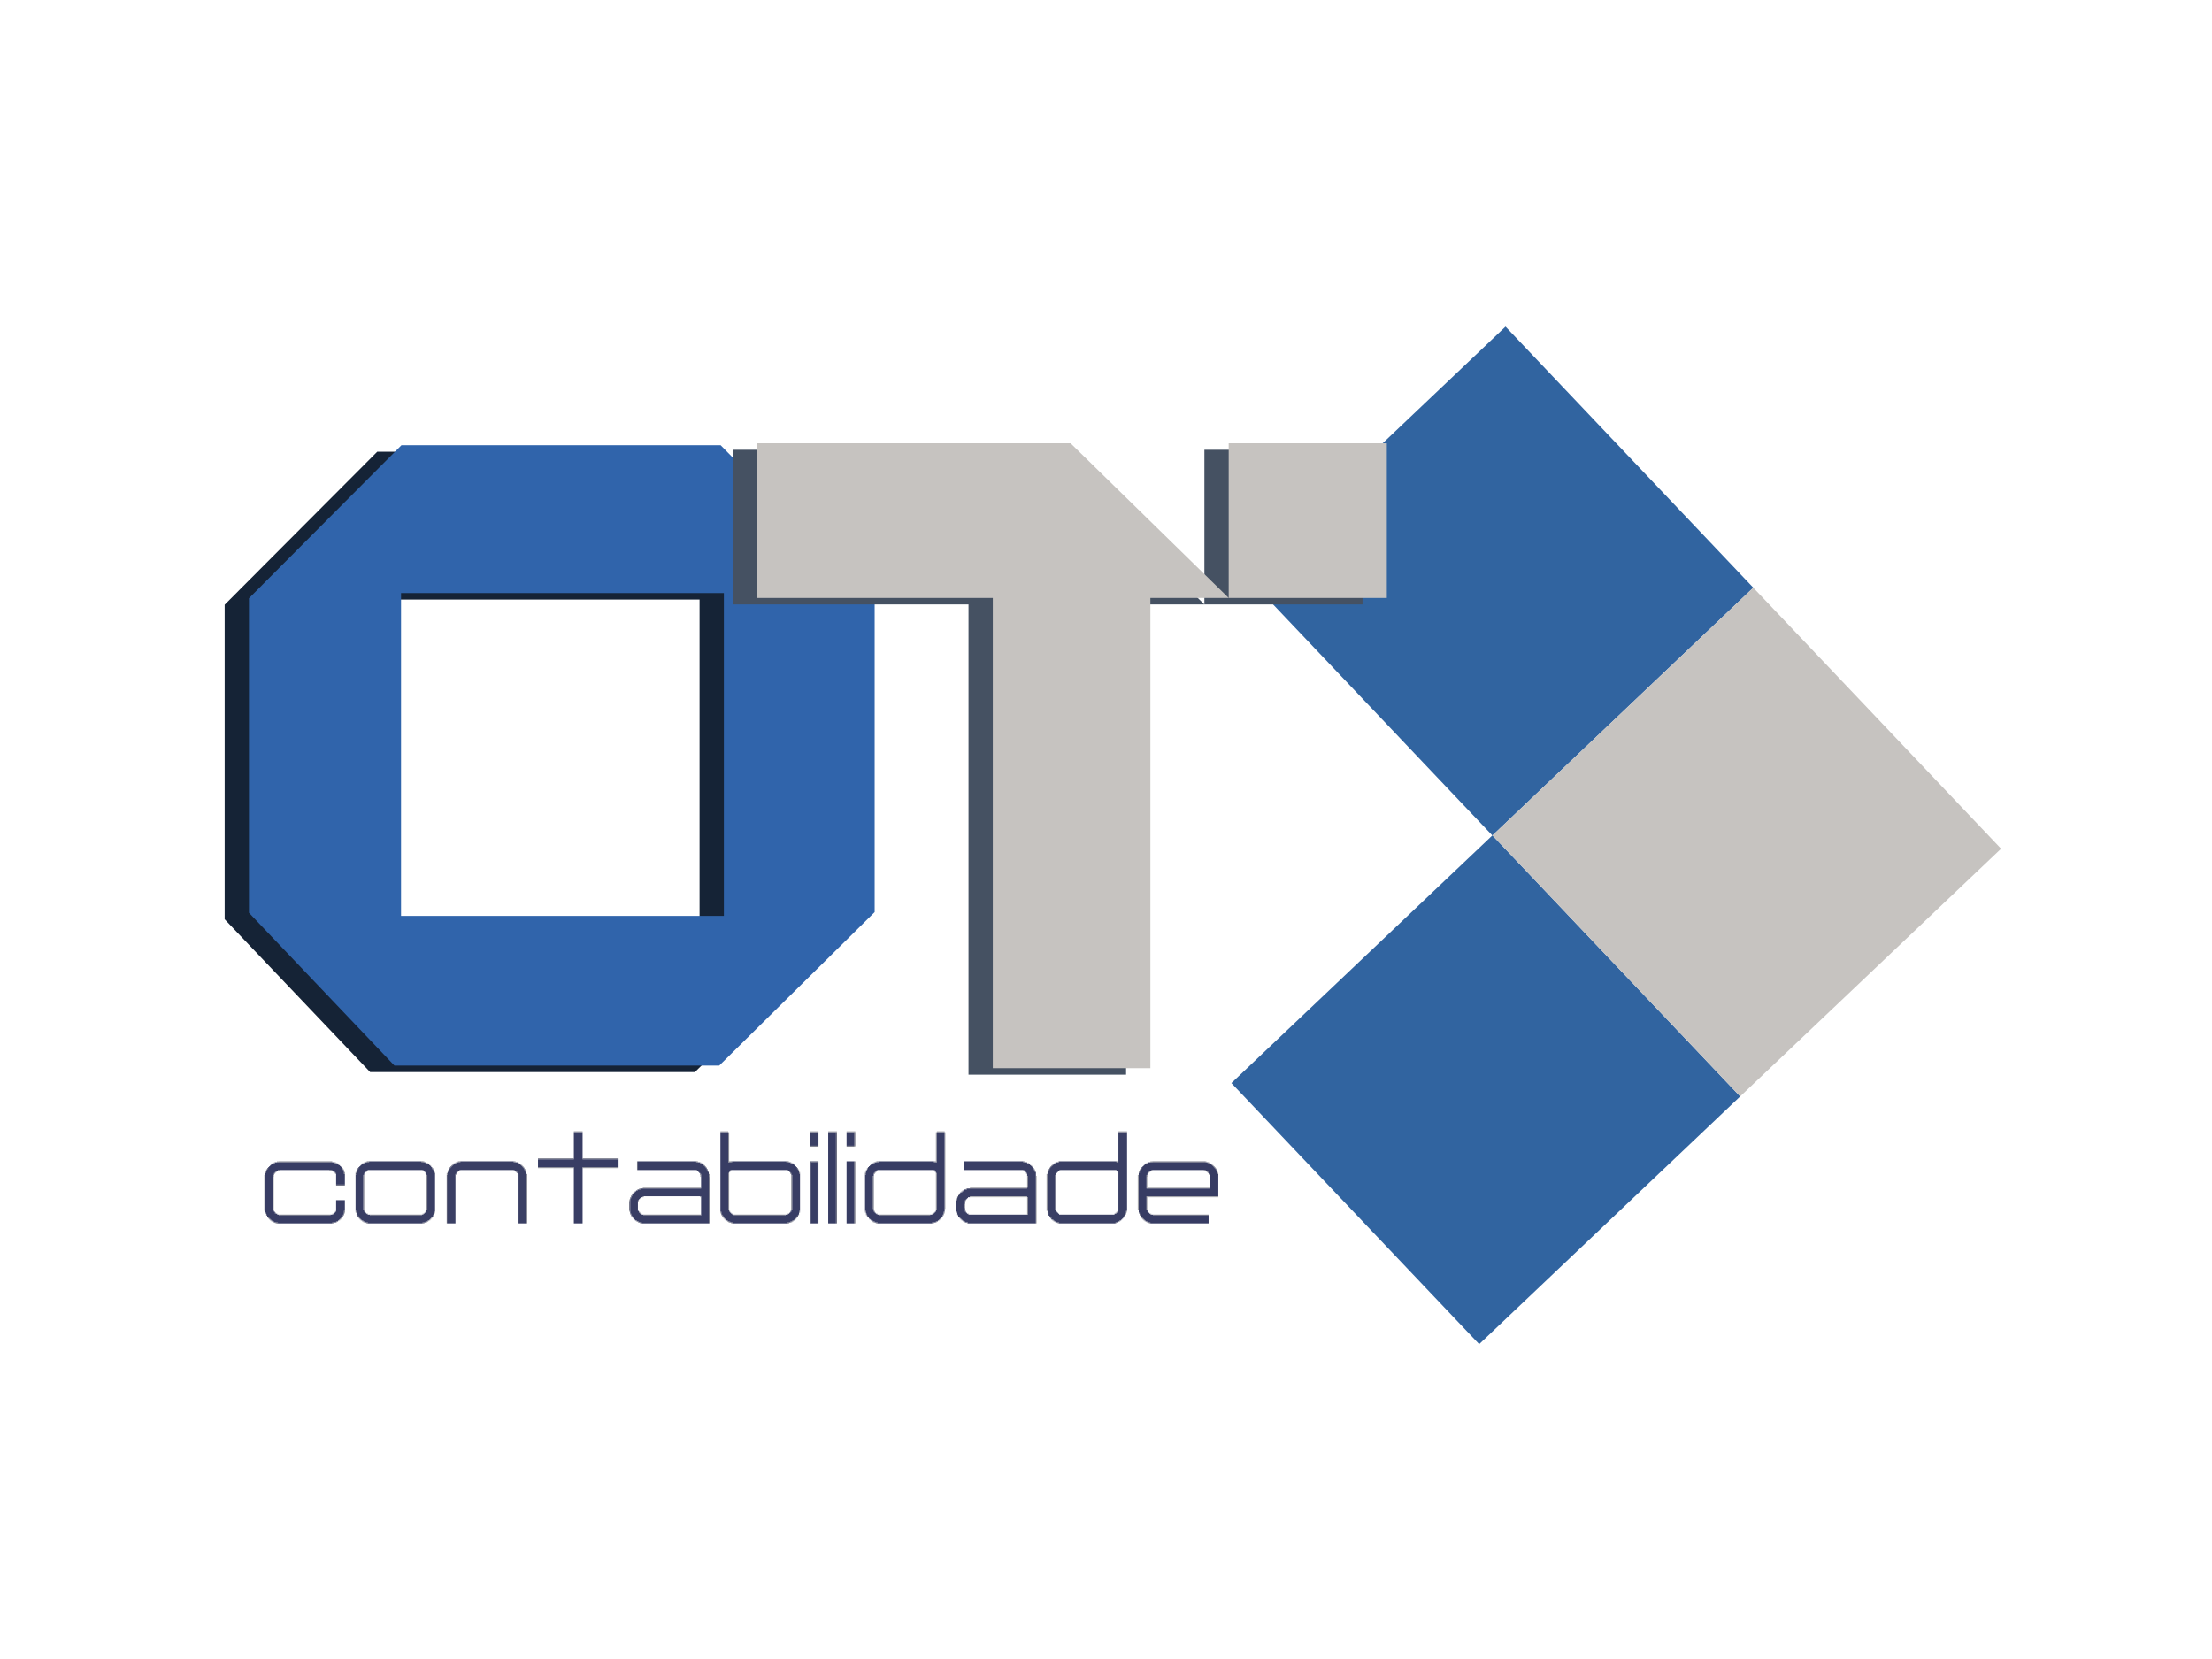 
<svg xmlns="http://www.w3.org/2000/svg" version="1.1" xmlns:xlink="http://www.w3.org/1999/xlink" preserveAspectRatio="none" x="0px" y="0px" width="1024px" height="768px" viewBox="0 0 1024 768">
<defs>
<g id="Layer4_0_FILL">
<path fill="#3164A0" stroke="none" d="
M 490.9 384.35
L 611.65 269.65 496.95 148.8 376.15 263.5 490.85 384.35 370.05 499 484.75 619.85 605.55 505.2 605.55 505.15 490.9 384.35 Z"/>

<path fill="#C6C3C0" stroke="none" d="
M 611.65 269.65
L 490.9 384.35 605.55 505.15 605.55 505.2 726.35 390.5 611.65 269.65 Z"/>
</g>

<g id="Layer3_0_FILL">
<path fill="#152336" stroke="none" d="
M 318.6 206.1
L 170.9 206.1 100.25 276.95 100.25 422.55 167.6 493.3 317.95 493.3 389.9 422.25 389.9 278.7 318.6 206.1
M 170.65 274.55
L 320.1 274.55 320.1 424 170.65 424 170.65 274.55 Z"/>
</g>

<g id="Layer3_1_FILL">
<path fill="#3064AB" stroke="none" d="
M 404.9 278.7
L 333.6 206.1 185.85 206.1 115.25 276.95 115.25 422.55 182.6 493.3 332.95 493.3 404.9 422.25 404.9 278.7
M 185.65 274.55
L 335.1 274.55 335.1 424 185.65 424 185.65 274.55 Z"/>
</g>

<g id="Layer2_0_FILL">
<path fill="#455162" stroke="none" d="
M 627 276.8
L 627 205.2 553.8 205.2 553.8 276.8 627 276.8
M 335.4 205.2
L 335.4 276.8 444.6 276.8 444.6 494.5 517.55 494.5 517.55 276.8 553.8 276.8 480.6 205.2 335.4 205.2 Z"/>
</g>

<g id="Layer2_1_FILL">
<path fill="#C6C3C0" stroke="none" d="
M 568.8 205.2
L 568.8 276.8 642 276.8 642 205.2 568.8 205.2
M 350.4 205.2
L 350.4 276.8 459.6 276.8 459.6 494.5 532.55 494.5 532.55 276.8 568.8 276.8 495.6 205.2 350.4 205.2 Z"/>
</g>

<g id="Layer0_0_FILL">
<path fill="#181A2C" fill-opacity="0.447" stroke="none" d="
M 447.65 566.35
L 448.1 566.35 448.1 565.9 447.65 565.9 447.65 566.35
M 517.3 561.4
L 517.3 560.95 516.85 560.95 516.85 561.4 517.3 561.4
M 125.95 538.95
L 126.4 538.95 126.4 538.5 125.95 538.5 125.95 538.95 Z"/>

<path fill="#0E0F19" fill-opacity="0.263" stroke="none" d="
M 446.75 565.45
L 446.3 565.45 446.3 565.9 446.75 565.9 446.75 565.45
M 477.75 539.4
L 477.3 539.4 477.3 539.85 477.75 539.85 477.75 539.4
M 489.85 565.9
L 489.4 565.9 489.4 566.35 489.85 566.35 489.85 565.9
M 532.1 542.55
L 531.65 542.55 531.65 543 532.1 543 532.1 542.55
M 127.75 565.9
L 127.3 565.9 127.3 566.35 127.75 566.35 127.75 565.9
M 201.4 561.4
L 200.95 561.4 200.95 561.85 201.4 561.85 201.4 561.4 Z"/>

<path fill="#1A1D2F" fill-opacity="0.482" stroke="none" d="
M 447.2 550.2
L 447.2 550.65 447.65 550.65 447.65 550.2 447.2 550.2
M 447.2 560.55
L 446.75 560.55 446.75 560.95 447.2 560.95 447.2 560.55
M 292.2 561.85
L 291.75 561.85 291.75 562.3 292.2 562.3 292.2 561.85 Z"/>

<path fill="#141524" fill-opacity="0.376" stroke="none" d="
M 475.5 550.2
L 475.5 549.75 449 549.75 449 550.2 475.5 550.2
M 297.55 549.75
L 297.55 550.2 324.55 550.2 324.55 549.75 297.55 549.75 Z"/>

<path fill="#0D0E17" fill-opacity="0.239" stroke="none" d="
M 445.4 564.55
L 444.95 564.55 444.95 565 445.4 565 445.4 564.55
M 531.65 565.9
L 531.65 566.35 532.1 566.35 532.1 565.9 531.65 565.9
M 529.85 565
L 529.85 565.45 530.3 565.45 530.3 565 529.85 565
M 165.5 541.2
L 165.05 541.2 165.05 541.65 165.5 541.65 165.5 541.2 Z"/>

<path fill="#10111D" fill-opacity="0.298" stroke="none" d="
M 444.5 564.1
L 444.5 564.55 444.95 564.55 444.95 564.1 444.5 564.1
M 443.15 562.3
L 443.15 562.75 443.6 562.75 443.6 562.3 443.15 562.3 Z"/>

<path fill="#0D0E17" fill-opacity="0.243" stroke="none" d="
M 444.5 564.1
L 444.5 563.65 444.05 563.65 444.05 564.1 444.5 564.1
M 404.05 565.45
L 404.05 565.9 404.5 565.9 404.5 565.45 404.05 565.45
M 564 542.55
L 563.55 542.55 563.55 543 564 543 564 542.55 Z"/>

<path fill="#1B1E31" fill-opacity="0.498" stroke="none" d="
M 442.7 560.95
L 442.7 561.4 443.15 561.4 443.15 560.95 442.7 560.95
M 485.4 542.55
L 485.4 542.1 484.95 542.1 484.95 542.55 485.4 542.55
M 294.45 565
L 294.45 565.45 294.9 565.45 294.9 565 294.45 565 Z"/>

<path fill="#1A1C2E" fill-opacity="0.475" stroke="none" d="
M 443.15 554.25
L 443.6 554.25 443.6 553.8 443.15 553.8 443.15 554.25
M 338.9 565.9
L 338.45 565.9 338.45 566.35 338.9 566.35 338.9 565.9
M 527.6 561.4
L 527.15 561.4 527.15 561.85 527.6 561.85 527.6 561.4
M 295.75 560.95
L 295.75 561.4 296.2 561.4 296.2 560.95 295.75 560.95
M 165.05 542.55
L 164.6 542.55 164.6 543 165.05 543 165.05 542.55 Z"/>

<path fill="#10111C" fill-opacity="0.294" stroke="none" d="
M 442.7 554.7
L 442.7 555.15 443.15 555.15 443.15 554.7 442.7 554.7
M 159.2 561.4
L 159.2 561.85 159.65 561.85 159.65 561.4 159.2 561.4
M 199.2 564.55
L 198.75 564.55 198.75 565 199.2 565 199.2 564.55 Z"/>

<path fill="#202339" fill-opacity="0.584" stroke="none" d="
M 442.7 555.15
L 442.7 555.6 443.15 555.6 443.15 555.15 442.7 555.15
M 404.95 538.05
L 404.5 538.05 404.5 538.5 404.95 538.5 404.95 538.05
M 327.65 542.1
L 327.65 542.55 328.1 542.55 328.1 542.1 327.65 542.1
M 195.6 541.65
L 195.6 542.1 196.05 542.1 196.05 541.65 195.6 541.65 Z"/>

<path fill="#1B1E31" fill-opacity="0.502" stroke="none" d="
M 444.05 552.45
L 444.05 552.9 444.5 552.9 444.5 552.45 444.05 552.45 Z"/>

<path fill="#0F101A" fill-opacity="0.275" stroke="none" d="
M 444.05 553.35
L 444.05 552.9 443.6 552.9 443.6 553.35 444.05 553.35
M 559.95 538.05
L 559.5 538.05 559.5 538.5 559.95 538.5 559.95 538.05
M 168.15 565.45
L 168.15 565.9 168.6 565.9 168.6 565.45 168.15 565.45 Z"/>

<path fill="#131422" fill-opacity="0.349" stroke="none" d="
M 445.4 551.1
L 445.4 551.55 445.85 551.55 445.85 551.1 445.4 551.1
M 474.6 538.05
L 474.6 537.6 474.15 537.6 474.15 538.05 474.6 538.05
M 395.5 530.85
L 395.95 530.85 395.95 530.4 395.5 530.4 395.5 530.85
M 240.05 538.05
L 239.6 538.05 239.6 538.5 240.05 538.5 240.05 538.05 Z"/>

<path fill="#1E2136" fill-opacity="0.549" stroke="none" d="
M 445.4 552
L 445.4 551.55 444.95 551.55 444.95 552 445.4 552
M 123.25 561.4
L 122.8 561.4 122.8 561.85 123.25 561.85 123.25 561.4
M 200.95 542.55
L 200.95 543 201.4 543 201.4 542.55 200.95 542.55
M 168.6 543
L 168.6 543.45 169.05 543.45 169.05 543 168.6 543
M 241.85 539.85
L 241.85 539.4 241.4 539.4 241.4 539.85 241.85 539.85 Z"/>

<path fill="#1B1D30" fill-opacity="0.494" stroke="none" d="
M 475.95 544.35
L 475.5 544.35 475.5 549.75 475.95 549.75 475.95 544.35
M 475.95 554.25
L 475.5 554.25 475.5 562.3 475.95 562.3 475.95 554.25
M 364.5 561.85
L 364.5 562.3 364.95 562.3 364.95 561.85 364.5 561.85
M 486.7 539.85
L 487.15 539.85 487.15 539.4 486.7 539.4 486.7 539.85 Z"/>

<path fill="#0E0F19" fill-opacity="0.271" stroke="none" d="
M 480 544.35
L 479.55 544.35 479.55 566.35 480 566.35 480 544.35 Z"/>

<path fill="#0F101B" fill-opacity="0.282" stroke="none" d="
M 479.1 542.1
L 479.1 542.55 479.55 542.55 479.55 542.1 479.1 542.1
M 336.2 564.55
L 335.75 564.55 335.75 565 336.2 565 336.2 564.55
M 486.25 540.75
L 486.25 540.3 485.85 540.3 485.85 540.75 486.25 540.75
M 557.7 541.65
L 557.25 541.65 557.25 542.1 557.7 542.1 557.7 541.65
M 125.95 565
L 125.5 565 125.5 565.45 125.95 565.45 125.95 565
M 291.75 555.15
L 291.3 555.15 291.3 555.6 291.75 555.6 291.75 555.15 Z"/>

<path fill="#0C0D16" fill-opacity="0.231" stroke="none" d="
M 478.2 539.85
L 477.75 539.85 477.75 540.3 478.2 540.3 478.2 539.85
M 126.85 544.8
L 126.4 544.8 126.4 560.1 126.85 560.1 126.85 544.8
M 292.65 552.45
L 292.65 552.9 293.1 552.9 293.1 552.45 292.65 552.45 Z"/>

<path fill="#141523" fill-opacity="0.365" stroke="none" d="
M 479.1 541.2
L 478.65 541.2 478.65 541.65 479.1 541.65 479.1 541.2
M 374.85 524.15
L 378.9 524.15 378.9 523.7 374.85 523.7 374.85 524.15
M 383.4 523.7
L 383.4 524.15 387 524.15 387.45 524.15 387.45 523.7 383.4 523.7
M 517.75 524.15
L 521.75 524.15 521.75 523.7 517.75 523.7 517.75 524.15
M 157.4 564.55
L 156.95 564.55 156.95 565 157.4 565 157.4 564.55
M 122.8 542.55
L 123.25 542.55 123.25 542.1 122.8 542.1 122.8 542.55
M 199.6 564.1
L 199.2 564.1 199.2 564.55 199.6 564.55 199.6 564.1
M 196.95 560.95
L 197.4 560.95 197.4 560.55 196.95 560.55 196.95 560.95 Z"/>

<path fill="#17192A" fill-opacity="0.431" stroke="none" d="
M 475.5 543
L 475.05 543 475.05 543.45 475.5 543.45 475.5 543
M 431.45 561.85
L 431.45 562.3 431.9 562.3 431.9 561.85 431.45 561.85
M 127.3 538.05
L 126.85 538.05 126.85 538.5 127.3 538.5 127.3 538.05
M 322.3 541.65
L 322.3 542.1 322.75 542.1 322.75 541.65 322.3 541.65 Z"/>

<path fill="#1F2239" fill-opacity="0.576" stroke="none" d="
M 473.7 541.65
L 473.7 542.1 474.15 542.1 474.15 541.65 473.7 541.65
M 333.95 560.95
L 333.5 560.95 333.5 561.4 333.95 561.4 333.95 560.95
M 366.75 543.9
L 366.3 543.9 366.3 560.1 366.75 560.1 366.75 543.9
M 328.55 544.8
L 328.1 544.8 328.1 566.35 328.55 566.35 328.55 544.8 Z"/>

<path fill="#0C0D15" fill-opacity="0.22" stroke="none" d="
M 474.6 542.1
L 474.15 542.1 474.15 542.55 474.6 542.55 474.6 542.1
M 212.2 538.05
L 212.2 537.6 211.75 537.6 211.75 538.05 212.2 538.05 Z"/>

<path fill="#20233A" fill-opacity="0.588" stroke="none" d="
M 474.15 537.6
L 473.7 537.6 473.7 538.05 474.15 538.05 474.15 537.6
M 485.85 541.2
L 485.4 541.2 485.4 541.65 485.85 541.65 485.85 541.2
M 486.25 564.1
L 486.7 564.1 486.7 563.65 486.25 563.65 486.25 564.1
M 201.4 561.4
L 201.4 560.95 200.95 560.95 200.95 561.4 201.4 561.4 Z"/>

<path fill="#363B61" fill-opacity="0.976" stroke="none" d="
M 446.3 537.6
L 446.3 541.65 473.7 541.65 474.15 541.65 474.15 542.1 474.6 542.1 474.6 542.55 475.05 542.55 475.05 543 475.5 543 475.5 543.45 475.5 544.35 475.95 544.35 475.95 549.75 475.5 549.75 475.5 550.2 449 550.2 447.65 550.2 447.65 550.65 447.2 550.65 446.3 550.65 446.3 551.1 445.85 551.1 445.85 551.55 445.4 551.55 445.4 552 444.95 552 444.5 552 444.5 552.45 444.5 552.9 444.05 552.9 444.05 553.35 443.6 553.35 443.6 553.8 443.6 554.25 443.15 554.25 443.15 554.7 443.15 555.15 443.15 555.6 442.7 555.6 442.7 560.95 443.15 560.95 443.15 561.4 443.15 562.3 443.6 562.3 443.6 562.75 443.6 563.2 444.05 563.2 444.05 563.65 444.5 563.65 444.5 564.1 444.95 564.1 444.95 564.55 445.4 564.55 445.4 565 445.85 565 445.85 565.45 446.3 565.45 446.75 565.45 446.75 565.9 447.65 565.9 448.1 565.9 448.1 566.35 479.55 566.35 479.55 544.35 479.55 542.55 479.1 542.55 479.1 542.1 479.1 541.65 478.65 541.65 478.65 541.2 478.65 540.75 478.2 540.75 478.2 540.3 477.75 540.3 477.75 539.85 477.3 539.85 477.3 539.4 476.85 539.4 476.85 538.95 476.4 538.95 476.4 538.5 475.5 538.5 475.5 538.05 474.6 538.05 474.15 538.05 473.7 538.05 473.7 537.6 446.3 537.6
M 475.5 553.8
L 475.5 554.25 475.95 554.25 475.95 562.3 475.5 562.3 448.55 562.3 448.1 562.3 448.1 561.85 447.65 561.85 447.65 561.4 447.2 561.4 447.2 560.95 446.75 560.95 446.75 560.55 446.75 559.2 446.3 559.2 446.3 557.4 446.75 557.4 446.75 556.05 446.75 555.6 447.2 555.6 447.2 555.15 447.65 555.15 447.65 554.7 448.1 554.7 448.1 554.25 449 554.25 449 553.8 475.5 553.8 Z"/>

<path fill="#1C1E32" fill-opacity="0.51" stroke="none" d="
M 448.1 561.85
L 448.1 562.3 448.55 562.3 448.55 561.85 448.1 561.85
M 518.6 565.45
L 518.6 565 518.15 565 518.15 565.45 518.6 565.45
M 242.3 539.85
L 241.85 539.85 241.85 540.3 242.3 540.3 242.3 539.85 Z"/>

<path fill="#20233A" fill-opacity="0.592" stroke="none" d="
M 446.3 559.2
L 446.75 559.2 446.75 557.4 446.3 557.4 446.3 559.2
M 168.6 543.9
L 168.15 543.9 168.15 560.1 168.6 560.1 168.6 543.9 Z"/>

<path fill="#10121D" fill-opacity="0.302" stroke="none" d="
M 447.2 556.05
L 447.2 555.6 446.75 555.6 446.75 556.05 447.2 556.05
M 405.85 538.05
L 405.85 537.6 405.4 537.6 405.4 538.05 405.85 538.05
M 334.85 563.65
L 334.85 564.1 335.3 564.1 335.3 563.65 334.85 563.65
M 530.75 549.75
L 531.2 549.75 531.2 544.8 530.75 544.8 530.75 549.75
M 156.5 538.5
L 156.05 538.5 156.05 538.95 156.5 538.95 156.5 538.5
M 155.6 538.05
L 155.15 538.05 155.15 538.5 155.6 538.5 155.6 538.05 Z"/>

<path fill="#11131F" fill-opacity="0.318" stroke="none" d="
M 475.5 554.25
L 475.5 553.8 449 553.8 449 554.25 475.5 554.25
M 368.55 564.55
L 368.55 564.1 368.1 564.1 368.1 564.55 368.55 564.55
M 365.4 537.6
L 364.95 537.6 364.95 538.05 365.4 538.05 365.4 537.6
M 488.95 538.05
L 488.5 538.05 488.5 538.5 488.95 538.5 488.95 538.05
M 559.95 550.2
L 559.95 549.75 531.2 549.75 530.75 549.75 530.75 550.2 559.95 550.2
M 155.15 542.55
L 154.7 542.55 154.7 543 155.15 543 155.15 542.55
M 169.5 537.6
L 169.5 538.05 169.95 538.05 169.95 537.6 169.5 537.6 Z"/>

<path fill="#373C63" fill-opacity="0.996" stroke="none" d="
M 395.5 537.6
L 391.9 537.6 391.9 566.35 395.5 566.35 395.5 537.6
M 387 524.15
L 383.4 524.15 383.4 566.35 387 566.35 387 524.15
M 532.55 538.05
L 531.65 538.05 531.65 538.5 531.2 538.5 530.75 538.5 530.75 538.95 530.3 538.95 529.85 538.95 529.85 539.4 529.4 539.4 529.4 539.85 528.95 539.85 528.95 540.3 528.5 540.3 528.5 540.75 528.5 541.2 528.05 541.2 528.05 541.65 527.6 541.65 527.6 542.1 527.6 542.55 527.6 543 527.15 543 527.15 543.9 527.15 560.1 527.15 561.4 527.6 561.4 527.6 561.85 527.6 562.3 528.05 562.3 528.05 562.75 528.05 563.2 528.5 563.2 528.5 563.65 528.95 563.65 528.95 564.1 529.4 564.1 529.4 564.55 529.85 564.55 529.85 565 530.3 565 530.3 565.45 530.75 565.45 531.2 565.45 531.2 565.9 531.65 565.9 532.1 565.9 532.55 565.9 532.55 566.35 559.5 566.35 559.5 562.75 533.9 562.75 533.9 562.3 533 562.3 532.55 562.3 532.55 561.85 532.1 561.85 532.1 561.4 531.65 561.4 531.65 560.95 531.2 560.95 531.2 560.1 530.75 560.1 530.75 554.25 530.75 553.8 564 553.8 564 543.45 563.55 543.45 563.55 543 563.55 542.55 563.55 542.1 563.1 542.1 563.1 541.65 563.1 541.2 562.65 541.2 562.65 540.75 562.2 540.75 562.2 540.3 561.75 540.3 561.75 539.85 561.3 539.85 561.3 539.4 560.85 539.4 560.85 538.95 560.4 538.95 560.4 538.5 559.95 538.5 559.5 538.5 559.05 538.5 559.05 538.05 558.6 538.05 558.15 538.05 533.45 538.05 532.55 538.05
M 531.2 543.45
L 531.2 543 531.65 543 531.65 542.55 532.1 542.55 532.1 542.1 532.55 542.1 533 542.1 533 541.65 533.45 541.65 557.25 541.65 557.7 541.65 558.15 541.65 558.15 542.1 558.6 542.1 559.05 542.1 559.05 542.55 559.5 542.55 559.5 543 559.5 543.45 559.95 543.45 559.95 543.9 559.95 549.75 559.95 550.2 530.75 550.2 530.75 549.75 530.75 544.8 530.75 543.9 531.2 543.9 531.2 543.45 Z"/>

<path fill="#21243B" fill-opacity="0.612" stroke="none" d="
M 395.95 537.6
L 395.5 537.6 395.5 566.35 395.95 566.35 395.95 537.6 Z"/>

<path fill="#181A2B" fill-opacity="0.439" stroke="none" d="
M 405.85 565.9
L 405.4 565.9 405.4 566.35 405.85 566.35 405.85 565.9
M 154.7 565.9
L 154.25 565.9 154.25 566.35 154.7 566.35 154.7 565.9
M 291.75 560.95
L 291.75 560.55 291.3 560.55 291.3 560.95 291.75 560.95 Z"/>

<path fill="#252843" fill-opacity="0.678" stroke="none" d="
M 406.3 565.9
L 405.85 565.9 405.85 566.35 406.3 566.35 406.3 565.9
M 364.95 541.65
L 364.5 541.65 364.5 542.1 364.95 542.1 364.95 541.65 Z"/>

<path fill="#131523" fill-opacity="0.361" stroke="none" d="
M 435.5 564.1
L 435.95 564.1 435.95 563.65 435.5 563.65 435.5 564.1 Z"/>

<path fill="#181B2C" fill-opacity="0.451" stroke="none" d="
M 436.4 562.3
L 436.4 562.75 436.85 562.75 436.85 562.3 436.4 562.3
M 400.45 561.4
L 400.9 561.4 400.9 560.95 400.45 560.95 400.45 561.4
M 365.85 560.55
L 365.85 560.95 366.3 560.95 366.3 560.55 365.85 560.55
M 486.7 539.85
L 486.25 539.85 486.25 540.3 486.7 540.3 486.7 539.85
M 531.2 543
L 531.2 543.45 531.65 543.45 531.65 543 531.2 543
M 126.4 565.45
L 126.4 565.9 126.85 565.9 126.85 565.45 126.4 565.45
M 153.8 561.85
L 153.8 562.3 154.25 562.3 154.25 561.85 153.8 561.85
M 211.3 538.05
L 210.85 538.05 210.85 538.5 211.3 538.5 211.3 538.05 Z"/>

<path fill="#111320" fill-opacity="0.325" stroke="none" d="
M 437.3 561.4
L 436.85 561.4 436.85 561.85 437.3 561.85 437.3 561.4
M 369.9 562.75
L 369.9 562.3 369.45 562.3 369.45 562.75 369.9 562.75
M 528.5 563.65
L 528.5 563.2 528.05 563.2 528.05 563.65 528.5 563.65 Z"/>

<path fill="#242740" fill-opacity="0.651" stroke="none" d="
M 437.3 561.4
L 437.3 560.95 436.85 560.95 436.85 561.4 437.3 561.4
M 401.35 542.1
L 401.35 541.65 400.9 541.65 400.9 542.1 401.35 542.1
M 126.85 560.55
L 126.85 560.1 126.4 560.1 126.4 560.55 126.85 560.55
M 156.5 538.95
L 156.5 539.4 156.95 539.4 156.95 538.95 156.5 538.95
M 324.55 543.45
L 324.1 543.45 324.1 543.9 324.55 543.9 324.55 543.45 Z"/>

<path fill="#272B47" fill-opacity="0.718" stroke="none" d="
M 431.9 565.9
L 431.45 565.9 431.45 566.35 431.9 566.35 431.9 565.9
M 127.75 561.4
L 127.3 561.4 127.3 561.85 127.75 561.85 127.75 561.4 Z"/>

<path fill="#1B1D30" fill-opacity="0.49" stroke="none" d="
M 432.35 565.9
L 431.9 565.9 431.9 566.35 432.35 566.35 432.35 565.9
M 326.75 540.3
L 326.75 539.85 326.35 539.85 326.35 540.3 326.75 540.3
M 249.05 540.3
L 249.05 540.75 265.65 540.75 265.65 540.3 249.05 540.3
M 286.35 540.75
L 286.35 540.3 269.7 540.3 269.7 540.75 286.35 540.75 Z"/>

<path fill="#121421" fill-opacity="0.341" stroke="none" d="
M 433.25 565.45
L 433.25 565.9 433.7 565.9 433.7 565.45 433.25 565.45
M 326.75 540.3
L 326.75 540.75 327.2 540.75 327.2 540.3 326.75 540.3 Z"/>

<path fill="#121421" fill-opacity="0.337" stroke="none" d="
M 435.05 564.55
L 434.6 564.55 434.6 565 435.05 565 435.05 564.55
M 528.05 541.2
L 527.6 541.2 527.6 541.65 528.05 541.65 528.05 541.2
M 210.4 538.95
L 210.4 538.5 209.95 538.5 209.95 538.95 210.4 538.95 Z"/>

<path fill="#161929" fill-opacity="0.416" stroke="none" d="
M 435.05 564.1
L 435.05 564.55 435.5 564.55 435.5 564.1 435.05 564.1
M 516.85 561.4
L 516.4 561.4 516.4 561.85 516.85 561.85 516.85 561.4
M 292.65 562.75
L 292.2 562.75 292.2 563.2 292.65 563.2 292.65 562.75 Z"/>

<path fill="#23263E" fill-opacity="0.631" stroke="none" d="
M 432.35 538.05
L 432.8 538.05 432.8 537.6 432.35 537.6 432.35 538.05
M 561.75 539.4
L 561.3 539.4 561.3 539.85 561.75 539.85 561.75 539.4 Z"/>

<path fill="#181A2B" fill-opacity="0.443" stroke="none" d="
M 433.7 524.15
L 433.25 524.15 433.25 537.6 432.8 537.6 432.8 538.05 433.7 538.05 433.7 524.15
M 520.85 562.75
L 520.4 562.75 520.4 563.2 520.85 563.2 520.85 562.75
M 563.55 542.1
L 563.55 541.65 563.1 541.65 563.1 542.1 563.55 542.1
M 295.3 550.65
L 294.9 550.65 294.9 551.1 295.3 551.1 295.3 550.65
M 324.1 553.8
L 324.1 554.25 324.55 554.25 324.55 553.8 324.1 553.8
M 296.65 561.4
L 296.2 561.4 296.2 561.85 296.65 561.85 296.65 561.4
M 265.65 524.15
L 269.7 524.15 269.7 523.7 265.65 523.7 265.65 524.15
M 195.6 562.3
L 196.05 562.3 196.05 561.85 195.6 561.85 195.6 562.3
M 197.4 543
L 196.95 543 196.95 543.45 197.4 543.45 197.4 543 Z"/>

<path fill="#151625" fill-opacity="0.38" stroke="none" d="
M 437.3 524.15
L 437.3 523.7 433.7 523.7 433.7 524.15 437.3 524.15
M 405.4 542.1
L 405.4 542.55 405.85 542.55 405.85 542.1 405.4 542.1
M 337.1 524.15
L 337.1 523.7 333.5 523.7 333.5 524.15 337.1 524.15
M 564 554.25
L 564 553.8 530.75 553.8 530.75 554.25 531.2 554.25 564 554.25
M 212.65 541.65
L 212.65 542.1 213.1 542.1 213.1 541.65 212.65 541.65 Z"/>

<path fill="#0C0E17" fill-opacity="0.247" stroke="none" d="
M 437.75 524.15
L 437.3 524.15 437.3 559.65 437.75 559.65 437.75 524.15 Z"/>

<path fill="#22263E" fill-opacity="0.631" stroke="none" d="
M 406.75 538.05
L 406.75 537.6 405.85 537.6 405.85 538.05 406.75 538.05 Z"/>

<path fill="#282B47" fill-opacity="0.722" stroke="none" d="
M 404.95 565.45
L 404.5 565.45 404.5 565.9 404.95 565.9 404.95 565.45
M 432.35 541.65
L 432.35 542.1 432.8 542.1 432.8 541.65 432.35 541.65
M 406.3 542.1
L 406.3 541.65 405.85 541.65 405.85 542.1 406.3 542.1
M 387.45 524.15
L 387 524.15 387 566.35 387.45 566.35 387.45 524.15
M 208.6 540.3
L 209.05 540.3 209.05 539.85 208.6 539.85 208.6 540.3 Z"/>

<path fill="#242741" fill-opacity="0.659" stroke="none" d="
M 403.6 565
L 403.6 565.45 404.05 565.45 404.05 565 403.6 565
M 430.55 562.75
L 430.55 562.3 407.2 562.3 407.2 562.75 430.55 562.75
M 363.6 562.75
L 363.6 562.3 339.8 562.3 339.8 562.75 363.6 562.75
M 559.5 562.75
L 559.5 562.3 533.9 562.3 533.9 562.75 559.5 562.75
M 559.05 542.55
L 559.05 543 559.5 543 559.5 542.55 559.05 542.55
M 152.9 562.75
L 152.9 562.3 129.1 562.3 129.1 562.75 152.9 562.75
M 298 562.3
L 298 562.75 324.55 562.75 324.55 562.3 298 562.3
M 249.05 536.25
L 249.05 536.7 265.65 536.7 265.65 536.25 249.05 536.25
M 286.35 536.7
L 286.35 536.25 269.7 536.25 269.7 536.7 286.35 536.7
M 195.15 562.75
L 195.15 562.3 171.3 562.3 171.3 562.75 195.15 562.75 Z"/>

<path fill="#0E0F19" fill-opacity="0.259" stroke="none" d="
M 402.7 564.55
L 402.7 564.1 402.25 564.1 402.25 564.55 402.7 564.55
M 368.55 564.1
L 369 564.1 369 563.65 368.55 563.65 368.55 564.1 Z"/>

<path fill="#242842" fill-opacity="0.667" stroke="none" d="
M 401.8 562.75
L 401.35 562.75 401.35 563.2 401.8 563.2 401.8 562.75
M 527.6 542.55
L 527.15 542.55 527.15 543 527.6 543 527.6 542.55
M 327.65 541.2
L 327.2 541.2 327.2 541.65 327.65 541.65 327.65 541.2 Z"/>

<path fill="#0D0F18" fill-opacity="0.251" stroke="none" d="
M 400.9 562.3
L 400.9 562.75 401.35 562.75 401.35 562.3 400.9 562.3
M 333.95 561.4
L 333.5 561.4 333.5 561.85 333.95 561.85 333.95 561.4
M 558.6 537.6
L 558.15 537.6 558.15 538.05 558.6 538.05 558.6 537.6
M 127.75 542.55
L 127.3 542.55 127.3 543 127.75 543 127.75 542.55
M 166.4 563.65
L 165.95 563.65 165.95 564.1 166.4 564.1 166.4 563.65 Z"/>

<path fill="#282C48" fill-opacity="0.733" stroke="none" d="
M 400.9 561.85
L 400.9 562.3 401.35 562.3 401.35 561.85 400.9 561.85
M 165.05 542.1
L 165.5 542.1 165.5 541.65 165.05 541.65 165.05 542.1
M 209.05 539.4
L 209.05 539.85 209.5 539.85 209.5 539.4 209.05 539.4 Z"/>

<path fill="#262944" fill-opacity="0.694" stroke="none" d="
M 400.9 560.95
L 400.9 560.55 400.45 560.55 400.45 560.95 400.9 560.95
M 364.95 565.9
L 364.5 565.9 364.5 566.35 364.95 566.35 364.95 565.9 Z"/>

<path fill="#292C49" fill-opacity="0.745" stroke="none" d="
M 400.45 543
L 400.45 543.9 400.9 543.9 400.9 543 400.45 543 Z"/>

<path fill="#161827" fill-opacity="0.404" stroke="none" d="
M 400.9 542.55
L 400.45 542.55 400.45 543 400.9 543 400.9 542.55
M 338 560.95
L 338 560.55 337.55 560.55 337.55 560.95 338 560.95
M 210.85 543.45
L 210.85 543.9 211.3 543.9 211.3 543.45 210.85 543.45 Z"/>

<path fill="#1E2137" fill-opacity="0.557" stroke="none" d="
M 401.35 541.2
L 401.8 541.2 401.8 540.75 401.35 540.75 401.35 541.2
M 485.4 561.85
L 485.4 561.4 484.95 561.4 484.95 561.85 485.4 561.85
M 529.4 564.55
L 529.4 564.1 528.95 564.1 528.95 564.55 529.4 564.55
M 154.25 542.1
L 154.25 542.55 154.7 542.55 154.7 542.1 154.25 542.1 Z"/>

<path fill="#1C1F33" fill-opacity="0.518" stroke="none" d="
M 404.05 538.95
L 404.05 538.5 403.6 538.5 403.6 538.95 404.05 538.95 Z"/>

<path fill="#373C63" fill-opacity="0.992" stroke="none" d="
M 404.95 538.5
L 404.5 538.5 404.05 538.5 404.05 538.95 403.6 538.95 403.15 538.95 403.15 539.4 402.7 539.4 402.7 539.85 402.25 539.85 402.25 540.3 401.8 540.3 401.8 540.75 401.8 541.2 401.35 541.2 401.35 541.65 401.35 542.1 400.9 542.1 400.9 542.55 400.9 543 400.9 543.9 400.45 543.9 400.45 560.55 400.9 560.55 400.9 560.95 400.9 561.4 400.9 561.85 401.35 561.85 401.35 562.3 401.35 562.75 401.8 562.75 401.8 563.2 401.8 563.65 402.25 563.65 402.25 564.1 402.7 564.1 402.7 564.55 403.15 564.55 403.15 565 403.6 565 404.05 565 404.05 565.45 404.5 565.45 404.95 565.45 404.95 565.9 405.4 565.9 405.85 565.9 406.3 565.9 406.3 566.35 431.45 566.35 431.45 565.9 431.9 565.9 432.35 565.9 433.25 565.9 433.25 565.45 433.7 565.45 434.15 565.45 434.15 565 434.6 565 434.6 564.55 435.05 564.55 435.05 564.1 435.5 564.1 435.5 563.65 435.95 563.65 435.95 563.2 436.4 563.2 436.4 562.75 436.4 562.3 436.85 562.3 436.85 561.85 436.85 561.4 436.85 560.95 437.3 560.95 437.3 559.65 437.3 524.15 433.7 524.15 433.7 538.05 432.8 538.05 432.35 538.05 432.35 537.6 406.75 537.6 406.75 538.05 405.85 538.05 405.4 538.05 404.95 538.05 404.95 538.5
M 404.95 543
L 404.95 542.55 405.4 542.55 405.4 542.1 405.85 542.1 405.85 541.65 406.3 541.65 432.35 541.65 432.8 541.65 432.8 542.1 433.25 542.1 433.25 542.55 433.25 543 433.7 543 433.7 560.1 433.25 560.1 433.25 560.95 432.8 560.95 432.8 561.4 432.35 561.4 432.35 561.85 431.9 561.85 431.9 562.3 431.45 562.3 430.55 562.3 430.55 562.75 407.2 562.75 407.2 562.3 406.3 562.3 405.85 562.3 405.85 561.85 405.4 561.85 405.4 561.4 404.95 561.4 404.95 560.95 404.5 560.95 404.5 560.55 404.5 559.65 404.05 559.65 404.05 544.35 404.5 544.35 404.5 543.45 404.5 543 404.95 543
M 365.85 538.05
L 365.4 538.05 364.95 538.05 364.05 538.05 364.05 537.6 338.9 537.6 338.9 538.05 338.45 538.05 337.1 538.05 337.1 524.15 333.5 524.15 333.5 560.95 333.95 560.95 333.95 561.4 333.95 561.85 333.95 562.3 334.4 562.3 334.4 562.75 334.85 562.75 334.85 563.2 334.85 563.65 335.3 563.65 335.3 564.1 335.75 564.1 335.75 564.55 336.2 564.55 336.2 565 336.65 565 337.1 565 337.1 565.45 337.55 565.45 338 565.45 338 565.9 338.45 565.9 338.9 565.9 339.35 565.9 339.35 566.35 364.5 566.35 364.5 565.9 364.95 565.9 365.4 565.9 365.85 565.9 365.85 565.45 366.3 565.45 366.75 565.45 366.75 565 367.2 565 367.65 565 367.65 564.55 368.1 564.55 368.1 564.1 368.55 564.1 368.55 563.65 369 563.65 369 563.2 369 562.75 369.45 562.75 369.45 562.3 369.9 562.3 369.9 561.4 369.9 560.95 369.9 560.55 370.35 560.55 370.35 543.45 369.9 543.45 369.9 543 369.9 542.55 369.9 542.1 369.45 542.1 369.45 541.65 369.45 541.2 369 541.2 369 540.75 369 540.3 368.55 540.3 368.55 539.85 368.1 539.85 368.1 539.4 367.65 539.4 367.65 538.95 367.2 538.95 366.75 538.95 366.75 538.5 366.3 538.5 365.85 538.5 365.85 538.05
M 364.95 542.1
L 365.4 542.1 365.4 542.55 365.85 542.55 365.85 543 366.3 543 366.3 543.45 366.3 543.9 366.75 543.9 366.75 560.1 366.3 560.1 366.3 560.55 366.3 560.95 365.85 560.95 365.85 561.4 365.4 561.4 365.4 561.85 364.95 561.85 364.95 562.3 364.5 562.3 363.6 562.3 363.6 562.75 339.8 562.75 339.8 562.3 339.35 562.3 338.9 562.3 338.9 561.85 338.45 561.85 338.45 561.4 338 561.4 338 560.95 337.55 560.95 337.55 560.55 337.55 560.1 337.1 560.1 337.1 543 337.55 543 337.55 542.55 337.55 542.1 338 542.1 338 541.65 338.45 541.65 364.5 541.65 364.95 541.65 364.95 542.1
M 129.1 538.05
L 128.2 538.05 127.3 538.05 127.3 538.5 126.85 538.5 126.4 538.5 126.4 538.95 125.95 538.95 125.5 538.95 125.5 539.4 125.05 539.4 125.05 539.85 124.6 539.85 124.6 540.3 124.15 540.3 124.15 540.75 124.15 541.2 123.7 541.2 123.7 541.65 123.25 541.65 123.25 542.1 123.25 542.55 123.25 543 122.8 543 122.8 543.9 122.8 560.55 122.8 561.4 123.25 561.4 123.25 561.85 123.25 562.3 123.7 562.3 123.7 562.75 123.7 563.2 124.15 563.2 124.15 563.65 124.6 563.65 124.6 564.1 125.05 564.1 125.05 564.55 125.5 564.55 125.5 565 125.95 565 125.95 565.45 126.4 565.45 126.85 565.45 126.85 565.9 127.3 565.9 127.75 565.9 128.2 565.9 128.65 565.9 128.65 566.35 153.8 566.35 153.8 565.9 154.25 565.9 154.7 565.9 155.6 565.9 155.6 565.45 156.05 565.45 156.5 565.45 156.5 565 156.95 565 156.95 564.55 157.4 564.55 157.4 564.1 157.85 564.1 157.85 563.65 158.3 563.65 158.3 563.2 158.75 563.2 158.75 562.75 158.75 562.3 159.2 562.3 159.2 561.85 159.2 561.4 159.2 560.55 159.65 560.55 159.65 555.6 155.6 555.6 155.6 560.55 155.6 560.95 155.15 560.95 155.15 561.4 154.7 561.4 154.7 561.85 154.25 561.85 154.25 562.3 153.8 562.3 152.9 562.3 152.9 562.75 129.1 562.75 129.1 562.3 128.65 562.3 128.2 562.3 128.2 561.85 127.75 561.85 127.3 561.85 127.3 561.4 127.3 560.95 126.85 560.95 126.85 560.55 126.4 560.55 126.4 560.1 126.4 544.8 126.4 543.9 126.85 543.9 126.85 543.45 126.85 543 127.3 543 127.3 542.55 127.75 542.55 127.75 542.1 128.2 542.1 128.65 542.1 128.65 541.65 129.55 541.65 152.45 541.65 153.35 541.65 153.8 541.65 153.8 542.1 154.25 542.1 154.7 542.1 154.7 542.55 155.15 542.55 155.15 543 155.6 543 155.6 543.45 155.6 548.4 159.65 548.4 159.65 543.45 159.2 543.45 159.2 542.55 159.2 541.65 158.75 541.65 158.75 541.2 158.3 541.2 158.3 540.75 158.3 540.3 157.85 540.3 157.85 539.85 157.4 539.85 157.4 539.4 156.95 539.4 156.5 539.4 156.5 538.95 156.05 538.95 156.05 538.5 155.6 538.5 155.15 538.5 154.7 538.5 154.7 538.05 153.8 538.05 129.1 538.05 Z"/>

<path fill="#1D2035" fill-opacity="0.537" stroke="none" d="
M 406.3 561.85
L 405.85 561.85 405.85 562.3 406.3 562.3 406.3 561.85 Z"/>

<path fill="#181A2C" fill-opacity="0.451" stroke="none" d="
M 433.7 543
L 433.25 543 433.25 560.1 433.7 560.1 433.7 543 Z"/>

<path fill="#252943" fill-opacity="0.682" stroke="none" d="
M 432.8 542.1
L 432.8 542.55 433.25 542.55 433.25 542.1 432.8 542.1
M 559.5 538.05
L 559.05 538.05 559.05 538.5 559.5 538.5 559.5 538.05
M 297.1 561.85
L 296.65 561.85 296.65 562.3 297.1 562.3 297.1 561.85 Z"/>

<path fill="#1D2034" fill-opacity="0.533" stroke="none" d="
M 404.95 560.55
L 404.5 560.55 404.5 560.95 404.95 560.95 404.95 560.55
M 365.85 543
L 365.85 543.45 366.3 543.45 366.3 543 365.85 543
M 517.3 537.6
L 516.85 537.6 516.85 538.05 517.3 538.05 517.3 537.6
M 562.65 540.3
L 562.2 540.3 562.2 540.75 562.65 540.75 562.65 540.3 Z"/>

<path fill="#232740" fill-opacity="0.647" stroke="none" d="
M 404.5 544.35
L 404.05 544.35 404.05 559.65 404.5 559.65 404.5 544.35
M 322.75 537.6
L 322.3 537.6 322.3 538.05 322.75 538.05 322.75 537.6
M 197.4 538.05
L 196.95 538.05 196.95 538.5 197.4 538.5 197.4 538.05
M 169.95 541.65
L 169.95 542.1 170.4 542.1 170.4 541.65 169.95 541.65
M 238.25 538.05
L 238.25 537.6 237.8 537.6 237.8 538.05 238.25 538.05 Z"/>

<path fill="#21243C" fill-opacity="0.612" stroke="none" d="
M 404.5 543
L 404.5 543.45 404.95 543.45 404.95 543 404.5 543
M 517.3 565.45
L 517.3 565.9 517.75 565.9 517.75 565.45 517.3 565.45
M 211.75 542.1
L 211.75 542.55 212.2 542.55 212.2 542.1 211.75 542.1
M 209.95 538.95
L 209.5 538.95 209.5 539.4 209.95 539.4 209.95 538.95 Z"/>

<path fill="#131421" fill-opacity="0.345" stroke="none" d="
M 404.95 542.55
L 404.95 543 405.4 543 405.4 542.55 404.95 542.55
M 196.05 537.6
L 196.05 538.05 196.5 538.05 196.5 537.6 196.05 537.6 Z"/>

<path fill="#1F2237" fill-opacity="0.565" stroke="none" d="
M 395.5 530.85
L 395.5 530.4 391.9 530.4 391.9 530.85 395.5 530.85
M 367.2 538.95
L 367.2 538.5 366.75 538.5 366.75 538.95 367.2 538.95
M 208.15 540.75
L 208.6 540.75 208.6 540.3 208.15 540.3 208.15 540.75 Z"/>

<path fill="#141523" fill-opacity="0.361" stroke="none" d="
M 395.5 524.15
L 395.95 524.15 395.95 523.7 391.9 523.7 391.9 524.15 395.5 524.15 Z"/>

<path fill="#383D64" stroke="none" d="
M 395.5 530.4
L 395.5 524.15 391.9 524.15 391.9 530.4 395.5 530.4
M 378.45 538.05
L 375.3 538.05 375.3 566.35 378.45 566.35 378.45 538.05
M 286.35 540.3
L 286.35 536.7 269.7 536.7 269.7 536.25 269.7 524.15 265.65 524.15 265.65 536.25 265.65 536.7 249.05 536.7 249.05 540.3 265.65 540.3 265.65 540.75 265.65 566.35 269.7 566.35 269.7 540.75 269.7 540.3 286.35 540.3 Z"/>

<path fill="#22253C" fill-opacity="0.616" stroke="none" d="
M 395.95 530.4
L 395.95 524.15 395.5 524.15 395.5 530.4 395.95 530.4
M 366.3 538.05
L 365.85 538.05 365.85 538.5 366.3 538.5 366.3 538.05 Z"/>

<path fill="#2E3354" fill-opacity="0.851" stroke="none" d="
M 375.3 538.05
L 378.45 538.05 378.45 566.35 378.9 566.35 378.9 537.6 374.85 537.6 374.85 566.35 375.3 566.35 375.3 538.05 Z"/>

<path fill="#2A2D4B" fill-opacity="0.757" stroke="none" d="
M 366.3 565.9
L 366.3 565.45 365.85 565.45 365.85 565.9 366.3 565.9
M 128.65 565.9
L 128.2 565.9 128.2 566.35 128.65 566.35 128.65 565.9
M 124.15 541.2
L 124.15 540.75 123.7 540.75 123.7 541.2 124.15 541.2
M 164.6 560.55
L 164.6 560.95 165.05 560.95 165.05 560.55 164.6 560.55 Z"/>

<path fill="#0F101B" fill-opacity="0.278" stroke="none" d="
M 366.3 565.45
L 366.3 565.9 366.75 565.9 366.75 565.45 366.3 565.45
M 207.7 540.75
L 207.7 541.2 208.15 541.2 208.15 540.75 207.7 540.75 Z"/>

<path fill="#191B2D" fill-opacity="0.459" stroke="none" d="
M 365.4 565.9
L 364.95 565.9 364.95 566.35 365.4 566.35 365.4 565.9
M 488.95 565.9
L 488.95 565.45 488.5 565.45 488.5 565.9 488.95 565.9
M 158.3 564.1
L 158.3 563.65 157.85 563.65 157.85 564.1 158.3 564.1
M 169.95 566.35
L 169.95 565.9 169.5 565.9 169.5 566.35 169.95 566.35 Z"/>

<path fill="#272A45" fill-opacity="0.706" stroke="none" d="
M 367.2 565.45
L 367.2 565 366.75 565 366.75 565.45 367.2 565.45
M 528.05 540.75
L 528.05 541.2 528.5 541.2 528.5 540.75 528.05 540.75 Z"/>

<path fill="#0E0F19" fill-opacity="0.255" stroke="none" d="
M 368.1 564.55
L 367.65 564.55 367.65 565 368.1 565 368.1 564.55
M 517.75 537.6
L 517.3 537.6 517.3 538.05 517.75 538.05 517.75 537.6
M 155.15 560.95
L 155.6 560.95 155.6 560.55 155.15 560.55 155.15 560.95
M 199.2 539.4
L 199.2 539.85 199.6 539.85 199.6 539.4 199.2 539.4 Z"/>

<path fill="#292C49" fill-opacity="0.741" stroke="none" d="
M 369.45 562.75
L 369 562.75 369 563.2 369.45 563.2 369.45 562.75
M 239.15 542.1
L 238.7 542.1 238.7 542.55 239.15 542.55 239.15 542.1 Z"/>

<path fill="#1D1F33" fill-opacity="0.525" stroke="none" d="
M 369.9 560.95
L 369.9 561.4 370.35 561.4 370.35 560.95 369.9 560.95
M 532.55 565.9
L 532.1 565.9 532.1 566.35 532.55 566.35 532.55 565.9 Z"/>

<path fill="#2A2E4C" fill-opacity="0.769" stroke="none" d="
M 370.35 560.55
L 369.9 560.55 369.9 560.95 370.35 560.95 370.35 560.55 Z"/>

<path fill="#262A45" fill-opacity="0.702" stroke="none" d="
M 338.9 565.9
L 338.9 566.35 339.35 566.35 339.35 565.9 338.9 565.9 Z"/>

<path fill="#131522" fill-opacity="0.353" stroke="none" d="
M 335.75 564.55
L 335.75 564.1 335.3 564.1 335.3 564.55 335.75 564.55 Z"/>

<path fill="#10121E" fill-opacity="0.306" stroke="none" d="
M 337.55 565.9
L 337.55 565.45 337.1 565.45 337.1 565.9 337.55 565.9 Z"/>

<path fill="#2B2F4D" fill-opacity="0.78" stroke="none" d="
M 337.55 565.45
L 337.55 565.9 338 565.9 338 565.45 337.55 565.45 Z"/>

<path fill="#282C48" fill-opacity="0.729" stroke="none" d="
M 337.1 565.45
L 337.1 565 336.65 565 336.65 565.45 337.1 565.45
M 369.9 543
L 369.9 543.45 370.35 543.45 370.35 543 369.9 543
M 369.45 541.65
L 369.45 542.1 369.9 542.1 369.9 541.65 369.45 541.65
M 165.95 562.75
L 165.5 562.75 165.5 563.2 165.95 563.2 165.95 562.75 Z"/>

<path fill="#2B2F4D" fill-opacity="0.784" stroke="none" d="
M 334.85 562.75
L 334.4 562.75 334.4 563.2 334.85 563.2 334.85 562.75
M 196.95 565.45
L 196.95 565.9 197.4 565.9 197.4 565.45 196.95 565.45
M 207.25 542.1
L 207.25 542.55 207.7 542.55 207.7 542.1 207.25 542.1 Z"/>

<path fill="#141625" fill-opacity="0.376" stroke="none" d="
M 333.95 562.3
L 333.95 562.75 334.4 562.75 334.4 562.3 333.95 562.3
M 129.1 538.05
L 129.1 537.6 128.2 537.6 128.2 538.05 129.1 538.05 Z"/>

<path fill="#2B2F4E" fill-opacity="0.788" stroke="none" d="
M 338.9 537.6
L 338.45 537.6 338.45 538.05 338.9 538.05 338.9 537.6 Z"/>

<path fill="#1C1F32" fill-opacity="0.518" stroke="none" d="
M 337.55 524.15
L 337.1 524.15 337.1 538.05 338.45 538.05 338.45 537.6 337.55 537.6 337.55 524.15 Z"/>

<path fill="#1A1C2F" fill-opacity="0.478" stroke="none" d="
M 370.35 542.55
L 369.9 542.55 369.9 543 370.35 543 370.35 542.55
M 196.5 565.9
L 196.05 565.9 196.05 566.35 196.5 566.35 196.5 565.9 Z"/>

<path fill="#0C0E17" fill-opacity="0.235" stroke="none" d="
M 369.45 541.2
L 369.45 541.65 369.9 541.65 369.9 541.2 369.45 541.2 Z"/>

<path fill="#23263E" fill-opacity="0.635" stroke="none" d="
M 369.45 540.75
L 369 540.75 369 541.2 369.45 541.2 369.45 540.75 Z"/>

<path fill="#23273F" fill-opacity="0.647" stroke="none" d="
M 364.95 538.05
L 364.95 537.6 364.05 537.6 364.05 538.05 364.95 538.05 Z"/>

<path fill="#1A1C2E" fill-opacity="0.471" stroke="none" d="
M 339.35 562.3
L 339.35 561.85 338.9 561.85 338.9 562.3 339.35 562.3 Z"/>

<path fill="#1C1F34" fill-opacity="0.525" stroke="none" d="
M 337.55 543
L 337.1 543 337.1 560.1 337.55 560.1 337.55 543 Z"/>

<path fill="#292D49" fill-opacity="0.745" stroke="none" d="
M 338 542.55
L 338 542.1 337.55 542.1 337.55 542.55 338 542.55
M 198.3 565
L 197.85 565 197.85 565.45 198.3 565.45 198.3 565 Z"/>

<path fill="#2A2E4B" fill-opacity="0.765" stroke="none" d="
M 338.45 541.65
L 338 541.65 338 542.1 338.45 542.1 338.45 541.65 Z"/>

<path fill="#1D2035" fill-opacity="0.545" stroke="none" d="
M 378.9 530.85
L 378.9 530.4 374.85 530.4 374.85 530.85 378.9 530.85 Z"/>

<path fill="#353A60" fill-opacity="0.965" stroke="none" d="
M 378.9 524.15
L 374.85 524.15 374.85 530.4 378.9 530.4 378.9 524.15 Z"/>

<path fill="#191B2D" fill-opacity="0.463" stroke="none" d="
M 484.95 543.45
L 484.5 543.45 484.5 560.55 484.95 560.55 484.95 543.45
M 521.75 560.95
L 521.75 560.55 521.3 560.55 521.3 560.95 521.75 560.95
M 531.2 538.5
L 531.65 538.5 531.65 538.05 531.2 538.05 531.2 538.5
M 206.8 543
L 206.8 543.9 207.25 543.9 207.25 543 206.8 543 Z"/>

<path fill="#1C1F33" fill-opacity="0.522" stroke="none" d="
M 487.15 564.55
L 487.15 565 487.6 565 487.6 564.55 487.15 564.55
M 125.05 564.55
L 125.05 565 125.5 565 125.5 564.55 125.05 564.55
M 297.55 553.8
L 297.55 554.25 298 554.25 298 553.8 297.55 553.8 Z"/>

<path fill="#0F111C" fill-opacity="0.286" stroke="none" d="
M 488.05 565
L 487.6 565 487.6 565.45 488.05 565.45 488.05 565 Z"/>

<path fill="#161827" fill-opacity="0.4" stroke="none" d="
M 486.25 563.65
L 486.25 563.2 485.85 563.2 485.85 563.65 486.25 563.65
M 126.85 543.45
L 127.3 543.45 127.3 543 126.85 543 126.85 543.45
M 128.2 542.55
L 128.2 542.1 127.75 542.1 127.75 542.55 128.2 542.55
M 325.9 538.95
L 325.45 538.95 325.45 539.4 325.9 539.4 325.9 538.95 Z"/>

<path fill="#1D2035" fill-opacity="0.541" stroke="none" d="
M 490.3 565.9
L 489.85 565.9 489.85 566.35 490.3 566.35 490.3 565.9
M 128.2 565.9
L 127.75 565.9 127.75 566.35 128.2 566.35 128.2 565.9 Z"/>

<path fill="#141624" fill-opacity="0.373" stroke="none" d="
M 516.85 565.9
L 516.4 565.9 516.4 566.35 516.85 566.35 516.85 565.9
M 207.25 541.65
L 207.25 542.1 207.7 542.1 207.7 541.65 207.25 541.65 Z"/>

<path fill="#1C1E32" fill-opacity="0.506" stroke="none" d="
M 520.85 562.3
L 521.3 562.3 521.3 561.85 520.85 561.85 520.85 562.3
M 490.3 541.65
L 490.3 542.1 490.75 542.1 490.75 541.65 490.3 541.65
M 528.95 563.65
L 528.5 563.65 528.5 564.1 528.95 564.1 528.95 563.65
M 155.6 543
L 155.15 543 155.15 543.45 155.6 543.45 155.6 543
M 169.95 561.85
L 169.95 562.3 170.4 562.3 170.4 561.85 169.95 561.85 Z"/>

<path fill="#0C0D15" fill-opacity="0.224" stroke="none" d="
M 521.75 561.4
L 521.75 560.95 521.3 560.95 521.3 561.4 521.75 561.4 Z"/>

<path fill="#151725" fill-opacity="0.384" stroke="none" d="
M 487.6 539.4
L 487.6 538.95 487.15 538.95 487.15 539.4 487.6 539.4 Z"/>

<path fill="#363B61" fill-opacity="0.973" stroke="none" d="
M 490.3 537.6
L 490.3 538.05 489.85 538.05 488.95 538.05 488.95 538.5 488.5 538.5 488.05 538.5 488.05 538.95 487.6 538.95 487.6 539.4 487.15 539.4 487.15 539.85 486.7 539.85 486.7 540.3 486.25 540.3 486.25 540.75 485.85 540.75 485.85 541.2 485.85 541.65 485.4 541.65 485.4 542.1 485.4 542.55 484.95 542.55 484.95 543.45 484.95 560.55 484.95 561.4 485.4 561.4 485.4 561.85 485.4 562.75 485.85 562.75 485.85 563.2 486.25 563.2 486.25 563.65 486.7 563.65 486.7 564.1 486.7 564.55 487.15 564.55 487.6 564.55 487.6 565 488.05 565 488.05 565.45 488.5 565.45 488.95 565.45 488.95 565.9 489.4 565.9 489.85 565.9 490.3 565.9 490.3 566.35 516.4 566.35 516.4 565.9 516.85 565.9 517.3 565.9 517.3 565.45 517.75 565.45 518.15 565.45 518.15 565 518.6 565 519.05 565 519.05 564.55 519.5 564.55 519.5 564.1 519.95 564.1 519.95 563.65 520.4 563.65 520.4 563.2 520.4 562.75 520.85 562.75 520.85 562.3 520.85 561.85 521.3 561.85 521.3 561.4 521.3 560.95 521.3 560.55 521.75 560.55 521.75 524.15 517.75 524.15 517.75 537.6 517.75 538.05 517.3 538.05 516.85 538.05 516.85 537.6 490.3 537.6
M 489.85 542.1
L 490.3 542.1 490.3 541.65 490.75 541.65 516.85 541.65 516.85 542.1 517.3 542.1 517.3 542.55 517.75 542.55 517.75 543 517.75 560.55 517.3 560.55 517.3 560.95 517.3 561.4 516.85 561.4 516.85 561.85 516.4 561.85 515.95 561.85 515.95 562.3 490.3 562.3 490.3 561.85 489.85 561.85 489.85 561.4 489.4 561.4 489.4 560.95 488.95 560.95 488.95 560.1 488.5 560.1 488.5 543.9 488.95 543.9 488.95 543 489.4 543 489.4 542.55 489.85 542.55 489.85 542.1 Z"/>

<path fill="#181A2A" fill-opacity="0.435" stroke="none" d="
M 517.3 543
L 517.75 543 517.75 542.55 517.3 542.55 517.3 543
M 530.3 538.95
L 530.75 538.95 530.75 538.5 530.3 538.5 530.3 538.95 Z"/>

<path fill="#0C0D16" fill-opacity="0.227" stroke="none" d="
M 488.95 543.9
L 488.5 543.9 488.5 560.1 488.95 560.1 488.95 543.9 Z"/>

<path fill="#161828" fill-opacity="0.412" stroke="none" d="
M 490.3 538.05
L 490.3 537.6 489.85 537.6 489.85 538.05 490.3 538.05 Z"/>

<path fill="#161828" fill-opacity="0.408" stroke="none" d="
M 530.75 565.9
L 531.2 565.9 531.2 565.45 530.75 565.45 530.75 565.9 Z"/>

<path fill="#191B2C" fill-opacity="0.455" stroke="none" d="
M 529.85 564.55
L 529.4 564.55 529.4 565 529.85 565 529.85 564.55
M 531.2 543.9
L 530.75 543.9 530.75 544.8 531.2 544.8 531.2 543.9 Z"/>

<path fill="#21233A" fill-opacity="0.596" stroke="none" d="
M 527.6 562.3
L 527.6 562.75 528.05 562.75 528.05 562.3 527.6 562.3 Z"/>

<path fill="#131523" fill-opacity="0.357" stroke="none" d="
M 532.55 561.85
L 532.55 562.3 533 562.3 533 561.85 532.55 561.85 Z"/>

<path fill="#10121E" fill-opacity="0.314" stroke="none" d="
M 531.2 554.25
L 530.75 554.25 530.75 560.1 531.2 560.1 531.2 554.25 Z"/>

<path fill="#1C1E32" fill-opacity="0.514" stroke="none" d="
M 564 543.45
L 564 543 563.55 543 563.55 543.45 564 543.45
M 158.75 562.75
L 159.2 562.75 159.2 562.3 158.75 562.3 158.75 562.75
M 326.35 539.85
L 326.35 539.4 325.9 539.4 325.9 539.85 326.35 539.85
M 165.05 560.95
L 164.6 560.95 164.6 561.4 165.05 561.4 165.05 560.95 Z"/>

<path fill="#0F111C" fill-opacity="0.29" stroke="none" d="
M 563.1 540.75
L 562.65 540.75 562.65 541.2 563.1 541.2 563.1 540.75
M 158.3 563.2
L 158.3 563.65 158.75 563.65 158.75 563.2 158.3 563.2
M 324.55 543.9
L 324.1 543.9 324.1 544.8 324.55 544.8 324.55 543.9
M 294 552
L 294 551.55 293.55 551.55 293.55 552 294 552 Z"/>

<path fill="#242740" fill-opacity="0.655" stroke="none" d="
M 561.75 539.85
L 561.75 540.3 562.2 540.3 562.2 539.85 561.75 539.85
M 158.75 540.75
L 158.3 540.75 158.3 541.2 158.75 541.2 158.75 540.75 Z"/>

<path fill="#191C2E" fill-opacity="0.467" stroke="none" d="
M 561.3 538.95
L 560.85 538.95 560.85 539.4 561.3 539.4 561.3 538.95
M 168.6 560.95
L 169.05 560.95 169.05 560.55 168.6 560.55 168.6 560.95
M 237.8 541.65
L 237.8 542.1 238.25 542.1 238.25 541.65 237.8 541.65 Z"/>

<path fill="#151726" fill-opacity="0.392" stroke="none" d="
M 527.15 543.9
L 526.7 543.9 526.7 560.1 527.15 560.1 527.15 543.9
M 123.7 541.2
L 123.25 541.2 123.25 541.65 123.7 541.65 123.7 541.2 Z"/>

<path fill="#11121E" fill-opacity="0.31" stroke="none" d="
M 527.15 542.1
L 527.15 542.55 527.6 542.55 527.6 542.1 527.15 542.1
M 166.4 564.1
L 166.4 564.55 166.85 564.55 166.85 564.1 166.4 564.1
M 200.05 564.1
L 200.05 563.65 199.6 563.65 199.6 564.1 200.05 564.1 Z"/>

<path fill="#121420" fill-opacity="0.333" stroke="none" d="
M 559.5 543.45
L 559.5 543.9 559.95 543.9 559.95 543.45 559.5 543.45
M 324.55 538.05
L 324.1 538.05 324.1 538.5 324.55 538.5 324.55 538.05
M 242.75 540.3
L 242.3 540.3 242.3 540.75 242.75 540.75 242.75 540.3 Z"/>

<path fill="#262A45" fill-opacity="0.698" stroke="none" d="
M 558.6 542.1
L 558.6 542.55 559.05 542.55 559.05 542.1 558.6 542.1
M 167.7 565
L 167.7 565.45 168.15 565.45 168.15 565 167.7 565 Z"/>

<path fill="#1F2238" fill-opacity="0.569" stroke="none" d="
M 558.15 542.1
L 558.15 541.65 557.7 541.65 557.7 542.1 558.15 542.1 Z"/>

<path fill="#151726" fill-opacity="0.388" stroke="none" d="
M 532.1 542.1
L 532.1 542.55 532.55 542.55 532.55 542.1 532.1 542.1
M 200.95 562.3
L 200.5 562.3 200.5 562.75 200.95 562.75 200.95 562.3 Z"/>

<path fill="#17192A" fill-opacity="0.427" stroke="none" d="
M 533 541.65
L 533 542.1 533.45 542.1 533.45 541.65 533 541.65
M 323.2 537.6
L 322.75 537.6 322.75 538.05 323.2 538.05 323.2 537.6
M 240.95 538.95
L 240.95 539.4 241.4 539.4 241.4 538.95 240.95 538.95
M 238.7 537.6
L 238.25 537.6 238.25 538.05 238.7 538.05 238.7 537.6 Z"/>

<path fill="#161929" fill-opacity="0.42" stroke="none" d="
M 533.45 538.05
L 533.45 537.6 532.55 537.6 532.55 538.05 533.45 538.05 Z"/>

<path fill="#21243D" fill-opacity="0.62" stroke="none" d="
M 533.45 537.6
L 533.45 538.05 558.15 538.05 558.15 537.6 533.45 537.6 Z"/>

<path fill="#22253E" fill-opacity="0.627" stroke="none" d="
M 124.6 564.1
L 124.6 564.55 125.05 564.55 125.05 564.1 124.6 564.1
M 291.75 554.7
L 292.2 554.7 292.2 554.25 291.75 554.25 291.75 554.7 Z"/>

<path fill="#151727" fill-opacity="0.396" stroke="none" d="
M 124.15 563.65
L 124.15 563.2 123.7 563.2 123.7 563.65 124.15 563.65 Z"/>

<path fill="#202339" fill-opacity="0.58" stroke="none" d="
M 124.6 563.65
L 124.15 563.65 124.15 564.1 124.6 564.1 124.6 563.65 Z"/>

<path fill="#252842" fill-opacity="0.675" stroke="none" d="
M 123.25 562.3
L 123.25 562.75 123.7 562.75 123.7 562.3 123.25 562.3
M 155.15 538.05
L 154.7 538.05 154.7 538.5 155.15 538.5 155.15 538.05 Z"/>

<path fill="#11131F" fill-opacity="0.322" stroke="none" d="
M 128.65 561.85
L 128.2 561.85 128.2 562.3 128.65 562.3 128.65 561.85
M 293.55 552
L 293.1 552 293.1 552.45 293.55 552.45 293.55 552 Z"/>

<path fill="#1A1D30" fill-opacity="0.486" stroke="none" d="
M 157.4 564.1
L 157.4 564.55 157.85 564.55 157.85 564.1 157.4 564.1 Z"/>

<path fill="#242841" fill-opacity="0.663" stroke="none" d="
M 154.25 565.9
L 153.8 565.9 153.8 566.35 154.25 566.35 154.25 565.9 Z"/>

<path fill="#11121E" fill-opacity="0.314" stroke="none" d="
M 155.6 565.9
L 156.05 565.9 156.05 565.45 155.6 565.45 155.6 565.9
M 165.5 562.3
L 165.05 562.3 165.05 562.75 165.5 562.75 165.5 562.3
M 197.4 565.45
L 197.4 565.9 197.85 565.9 197.85 565.45 197.4 565.45
M 200.95 541.2
L 200.5 541.2 200.5 541.65 200.95 541.65 200.95 541.2
M 169.5 542.1
L 169.5 542.55 169.95 542.55 169.95 542.1 169.5 542.1 Z"/>

<path fill="#22253D" fill-opacity="0.627" stroke="none" d="
M 159.2 560.55
L 159.2 561.4 159.65 561.4 159.65 560.55 159.2 560.55 Z"/>

<path fill="#23263F" fill-opacity="0.651" stroke="none" d="
M 159.65 548.4
L 155.6 548.4 155.6 548.85 159.65 548.85 159.65 548.4 Z"/>

<path fill="#1D2034" fill-opacity="0.537" stroke="none" d="
M 159.2 542.55
L 159.2 543.45 159.65 543.45 159.65 542.55 159.2 542.55 Z"/>

<path fill="#0E0F1A" fill-opacity="0.267" stroke="none" d="
M 159.2 541.2
L 158.75 541.2 158.75 541.65 159.2 541.65 159.2 541.2 Z"/>

<path fill="#10111D" fill-opacity="0.302" stroke="none" d="
M 153.35 542.1
L 153.35 541.65 152.45 541.65 152.45 542.1 153.35 542.1 Z"/>

<path fill="#21243C" fill-opacity="0.608" stroke="none" d="
M 153.8 541.65
L 153.35 541.65 153.35 542.1 153.8 542.1 153.8 541.65
M 295.75 556.05
L 295.75 555.6 295.3 555.6 295.3 556.05 295.75 556.05
M 169.05 538.05
L 168.6 538.05 168.6 538.5 169.05 538.5 169.05 538.05 Z"/>

<path fill="#141726" fill-opacity="0.388" stroke="none" d="
M 126.85 543.9
L 126.4 543.9 126.4 544.8 126.85 544.8 126.85 543.9 Z"/>

<path fill="#141524" fill-opacity="0.369" stroke="none" d="
M 128.65 541.65
L 128.65 542.1 129.55 542.1 129.55 541.65 128.65 541.65 Z"/>

<path fill="#191B2C" fill-opacity="0.459" stroke="none" d="
M 122.8 543.9
L 122.35 543.9 122.35 560.55 122.8 560.55 122.8 543.9 Z"/>

<path fill="#282B47" fill-opacity="0.725" stroke="none" d="
M 123.25 542.55
L 122.8 542.55 122.8 543 123.25 543 123.25 542.55 Z"/>

<path fill="#1E2136" fill-opacity="0.557" stroke="none" d="
M 129.1 537.6
L 129.1 538.05 153.8 538.05 153.8 537.6 129.1 537.6 Z"/>

<path fill="#191B2D" fill-opacity="0.467" stroke="none" d="
M 328.55 543.45
L 328.1 543.45 328.1 544.8 328.55 544.8 328.55 543.45 Z"/>

<path fill="#21243B" fill-opacity="0.604" stroke="none" d="
M 295.75 565.45
L 295.3 565.45 295.3 565.9 295.75 565.9 295.75 565.45
M 198.3 538.5
L 197.85 538.5 197.85 538.95 198.3 538.95 198.3 538.5 Z"/>

<path fill="#22253D" fill-opacity="0.62" stroke="none" d="
M 297.1 565.9
L 296.65 565.9 296.65 566.35 297.1 566.35 297.1 565.9
M 292.65 553.35
L 292.2 553.35 292.2 553.8 292.65 553.8 292.65 553.35
M 240.05 543.9
L 240.05 543.45 239.6 543.45 239.6 543.9 240.05 543.9
M 211.3 542.55
L 211.3 543 211.75 543 211.75 542.55 211.3 542.55 Z"/>

<path fill="#141624" fill-opacity="0.369" stroke="none" d="
M 296.65 565.9
L 296.2 565.9 296.2 566.35 296.65 566.35 296.65 565.9
M 295.75 550.2
L 295.75 550.65 296.2 550.65 296.2 550.2 295.75 550.2 Z"/>

<path fill="#272B46" fill-opacity="0.714" stroke="none" d="
M 292.65 563.2
L 292.65 563.65 293.1 563.65 293.1 563.2 292.65 563.2
M 296.2 550.65
L 296.65 550.65 296.65 550.2 296.2 550.2 296.2 550.65
M 200.5 540.75
L 200.05 540.75 200.05 541.2 200.5 541.2 200.5 540.75 Z"/>

<path fill="#292D4B" fill-opacity="0.761" stroke="none" d="
M 291.75 556.5
L 291.3 556.5 291.3 560.55 291.75 560.55 291.75 556.5 Z"/>

<path fill="#202239" fill-opacity="0.58" stroke="none" d="
M 291.75 556.5
L 291.75 555.6 291.3 555.6 291.3 556.5 291.75 556.5 Z"/>

<path fill="#242842" fill-opacity="0.675" stroke="none" d="
M 295.3 541.65
L 295.3 537.6 294.9 537.6 294.9 541.65 295.3 541.65 Z"/>

<path fill="#373C62" fill-opacity="0.988" stroke="none" d="
M 295.3 537.6
L 295.3 541.65 322.3 541.65 322.75 541.65 322.75 542.1 323.2 542.1 323.2 542.55 323.65 542.55 323.65 543 324.1 543 324.1 543.45 324.55 543.45 324.55 543.9 324.55 544.8 324.55 549.75 324.55 550.2 297.55 550.2 296.65 550.2 296.65 550.65 296.2 550.65 295.75 550.65 295.3 550.65 295.3 551.1 294.9 551.1 294.45 551.1 294.45 551.55 294 551.55 294 552 293.55 552 293.55 552.45 293.1 552.45 293.1 552.9 292.65 552.9 292.65 553.35 292.65 553.8 292.2 553.8 292.2 554.25 292.2 554.7 291.75 554.7 291.75 555.15 291.75 555.6 291.75 556.5 291.75 560.55 291.75 560.95 291.75 561.85 292.2 561.85 292.2 562.3 292.2 562.75 292.65 562.75 292.65 563.2 293.1 563.2 293.1 563.65 293.1 564.1 293.55 564.1 293.55 564.55 294 564.55 294 565 294.45 565 294.9 565 294.9 565.45 295.3 565.45 295.75 565.45 295.75 565.9 296.2 565.9 296.65 565.9 297.1 565.9 297.1 566.35 328.1 566.35 328.1 544.8 328.1 543.45 328.1 542.55 327.65 542.55 327.65 542.1 327.65 541.65 327.2 541.65 327.2 541.2 327.2 540.75 326.75 540.75 326.75 540.3 326.35 540.3 326.35 539.85 325.9 539.85 325.9 539.4 325.45 539.4 325.45 538.95 325 538.95 325 538.5 324.55 538.5 324.1 538.5 324.1 538.05 323.2 538.05 322.75 538.05 322.3 538.05 322.3 537.6 295.3 537.6
M 295.75 555.6
L 295.75 555.15 296.2 555.15 296.2 554.7 296.65 554.7 296.65 554.25 297.55 554.25 297.55 553.8 298 553.8 324.1 553.8 324.55 553.8 324.55 554.25 324.55 562.3 324.55 562.75 298 562.75 298 562.3 297.1 562.3 296.65 562.3 296.65 561.85 296.2 561.85 296.2 561.4 295.75 561.4 295.75 560.95 295.75 560.55 295.3 560.55 295.3 556.05 295.3 555.6 295.75 555.6
M 169.5 538.05
L 169.05 538.05 169.05 538.5 168.6 538.5 168.15 538.5 168.15 538.95 167.7 538.95 167.3 538.95 167.3 539.4 166.85 539.4 166.85 539.85 166.4 539.85 166.4 540.3 165.95 540.3 165.95 540.75 165.95 541.2 165.5 541.2 165.5 541.65 165.5 542.1 165.05 542.1 165.05 542.55 165.05 543 165.05 543.9 164.6 543.9 164.6 560.55 165.05 560.55 165.05 560.95 165.05 561.4 165.05 562.3 165.5 562.3 165.5 562.75 165.95 562.75 165.95 563.2 165.95 563.65 166.4 563.65 166.4 564.1 166.85 564.1 166.85 564.55 167.3 564.55 167.3 565 167.7 565 168.15 565 168.15 565.45 168.6 565.45 169.05 565.45 169.05 565.9 169.5 565.9 169.95 565.9 170.4 565.9 170.4 566.35 195.6 566.35 195.6 565.9 196.05 565.9 196.5 565.9 196.95 565.9 196.95 565.45 197.4 565.45 197.85 565.45 197.85 565 198.3 565 198.75 565 198.75 564.55 199.2 564.55 199.2 564.1 199.6 564.1 199.6 563.65 200.05 563.65 200.05 563.2 200.5 563.2 200.5 562.75 200.5 562.3 200.95 562.3 200.95 561.85 200.95 561.4 200.95 560.95 201.4 560.95 201.4 543 200.95 543 200.95 542.55 200.95 541.65 200.5 541.65 200.5 541.2 200.05 541.2 200.05 540.75 200.05 540.3 199.6 540.3 199.6 539.85 199.2 539.85 199.2 539.4 198.75 539.4 198.75 538.95 198.3 538.95 197.85 538.95 197.85 538.5 197.4 538.5 196.95 538.5 196.95 538.05 196.5 538.05 196.05 538.05 195.15 538.05 195.15 537.6 170.85 537.6 170.85 538.05 169.95 538.05 169.5 538.05
M 169.05 542.55
L 169.5 542.55 169.5 542.1 169.95 542.1 169.95 541.65 170.4 541.65 195.6 541.65 196.05 541.65 196.05 542.1 196.5 542.1 196.5 542.55 196.95 542.55 196.95 543 197.4 543 197.4 543.45 197.4 543.9 197.85 543.9 197.85 560.1 197.4 560.1 197.4 560.55 197.4 560.95 196.95 560.95 196.95 561.4 196.5 561.4 196.5 561.85 196.05 561.85 196.05 562.3 195.6 562.3 195.15 562.3 195.15 562.75 171.3 562.75 171.3 562.3 170.4 562.3 169.95 562.3 169.95 561.85 169.5 561.85 169.5 561.4 169.05 561.4 169.05 560.95 168.6 560.95 168.6 560.55 168.6 560.1 168.15 560.1 168.15 543.9 168.6 543.9 168.6 543.45 168.6 543 169.05 543 169.05 542.55 Z"/>

<path fill="#292D4A" fill-opacity="0.749" stroke="none" d="
M 168.6 565.9
L 169.05 565.9 169.05 565.45 168.6 565.45 168.6 565.9 Z"/>

<path fill="#262944" fill-opacity="0.69" stroke="none" d="
M 170.4 565.9
L 169.95 565.9 169.95 566.35 170.4 566.35 170.4 565.9 Z"/>

<path fill="#0D0E18" fill-opacity="0.247" stroke="none" d="
M 166.85 564.55
L 166.85 565 167.3 565 167.3 564.55 166.85 564.55 Z"/>

<path fill="#272A46" fill-opacity="0.71" stroke="none" d="
M 196.05 565.9
L 195.6 565.9 195.6 566.35 196.05 566.35 196.05 565.9 Z"/>

<path fill="#242841" fill-opacity="0.667" stroke="none" d="
M 196.05 537.6
L 195.15 537.6 195.15 538.05 196.05 538.05 196.05 537.6 Z"/>

<path fill="#1F2137" fill-opacity="0.561" stroke="none" d="
M 167.7 538.95
L 168.15 538.95 168.15 538.5 167.7 538.5 167.7 538.95 Z"/>

<path fill="#2D3050" fill-opacity="0.816" stroke="none" d="
M 164.6 543.9
L 165.05 543.9 165.05 543 164.6 543 164.6 543.9 Z"/>

<path fill="#23263F" fill-opacity="0.643" stroke="none" d="
M 165.5 540.75
L 165.5 541.2 165.95 541.2 165.95 540.75 165.5 540.75
M 170.85 537.6
L 169.95 537.6 169.95 538.05 170.85 538.05 170.85 537.6
M 242.75 541.2
L 242.75 541.65 243.2 541.65 243.2 541.2 242.75 541.2 Z"/>

<path fill="#1C1E33" fill-opacity="0.518" stroke="none" d="
M 197.85 543.9
L 197.4 543.9 197.4 560.1 197.85 560.1 197.85 543.9 Z"/>

<path fill="#1E2136" fill-opacity="0.553" stroke="none" d="
M 243.2 542.55
L 243.65 542.55 243.65 542.1 243.2 542.1 243.2 542.55 Z"/>

<path fill="#1C1F34" fill-opacity="0.529" stroke="none" d="
M 244.1 543.45
L 243.65 543.45 243.65 566.35 244.1 566.35 244.1 543.45 Z"/>

<path fill="#2A2E4C" fill-opacity="0.773" stroke="none" d="
M 239.15 542.55
L 239.15 543 239.6 543 239.6 542.55 239.15 542.55 Z"/>

<path fill="#121320" fill-opacity="0.329" stroke="none" d="
M 240.05 544.35
L 240.05 543.9 239.6 543.9 239.6 544.35 240.05 544.35 Z"/>

<path fill="#292D4B" fill-opacity="0.765" stroke="none" d="
M 207.25 543.9
L 206.8 543.9 206.8 566.35 207.25 566.35 207.25 543.9 Z"/>

<path fill="#373C62" fill-opacity="0.984" stroke="none" d="
M 212.2 538.05
L 211.75 538.05 211.3 538.05 211.3 538.5 210.85 538.5 210.4 538.5 210.4 538.95 209.95 538.95 209.95 539.4 209.5 539.4 209.5 539.85 209.05 539.85 209.05 540.3 208.6 540.3 208.6 540.75 208.15 540.75 208.15 541.2 207.7 541.2 207.7 541.65 207.7 542.1 207.7 542.55 207.25 542.55 207.25 543 207.25 543.9 207.25 566.35 210.85 566.35 210.85 543.9 210.85 543.45 211.3 543.45 211.3 543 211.3 542.55 211.75 542.55 211.75 542.1 212.2 542.1 212.65 542.1 212.65 541.65 213.1 541.65 237.8 541.65 238.25 541.65 238.25 542.1 238.7 542.1 239.15 542.1 239.15 542.55 239.6 542.55 239.6 543 239.6 543.45 240.05 543.45 240.05 543.9 240.05 544.35 240.05 566.35 243.65 566.35 243.65 543.45 243.65 542.55 243.2 542.55 243.2 542.1 243.2 541.65 242.75 541.65 242.75 541.2 242.75 540.75 242.3 540.75 242.3 540.3 241.85 540.3 241.85 539.85 241.4 539.85 241.4 539.4 240.95 539.4 240.95 538.95 240.5 538.95 240.5 538.5 240.05 538.5 239.6 538.5 239.6 538.05 238.7 538.05 238.25 538.05 237.8 538.05 237.8 537.6 213.1 537.6 213.1 538.05 212.2 538.05 Z"/>

<path fill="#1F2339" fill-opacity="0.58" stroke="none" d="
M 212.2 537.6
L 212.2 538.05 213.1 538.05 213.1 537.6 212.2 537.6 Z"/>
</g>
</defs>

<g transform="matrix( 1, 0, 0, 1, 200,2.4) ">
<use xlink:href="#Layer4_0_FILL"/>
</g>

<g transform="matrix( 1, 0, 0, 1, 3.75,3) ">
<use xlink:href="#Layer3_0_FILL"/>
</g>

<g transform="matrix( 1, 0, 0, 1, 0,0) ">
<use xlink:href="#Layer3_1_FILL"/>
</g>

<g transform="matrix( 1, 0, 0, 1, 3.75,3) ">
<use xlink:href="#Layer2_0_FILL"/>
</g>

<g transform="matrix( 1, 0, 0, 1, 0,0) ">
<use xlink:href="#Layer2_1_FILL"/>
</g>

<g transform="matrix( 1, 0, 0, 1, 0,0) ">
<use xlink:href="#Layer0_0_FILL"/>
</g>
</svg>
